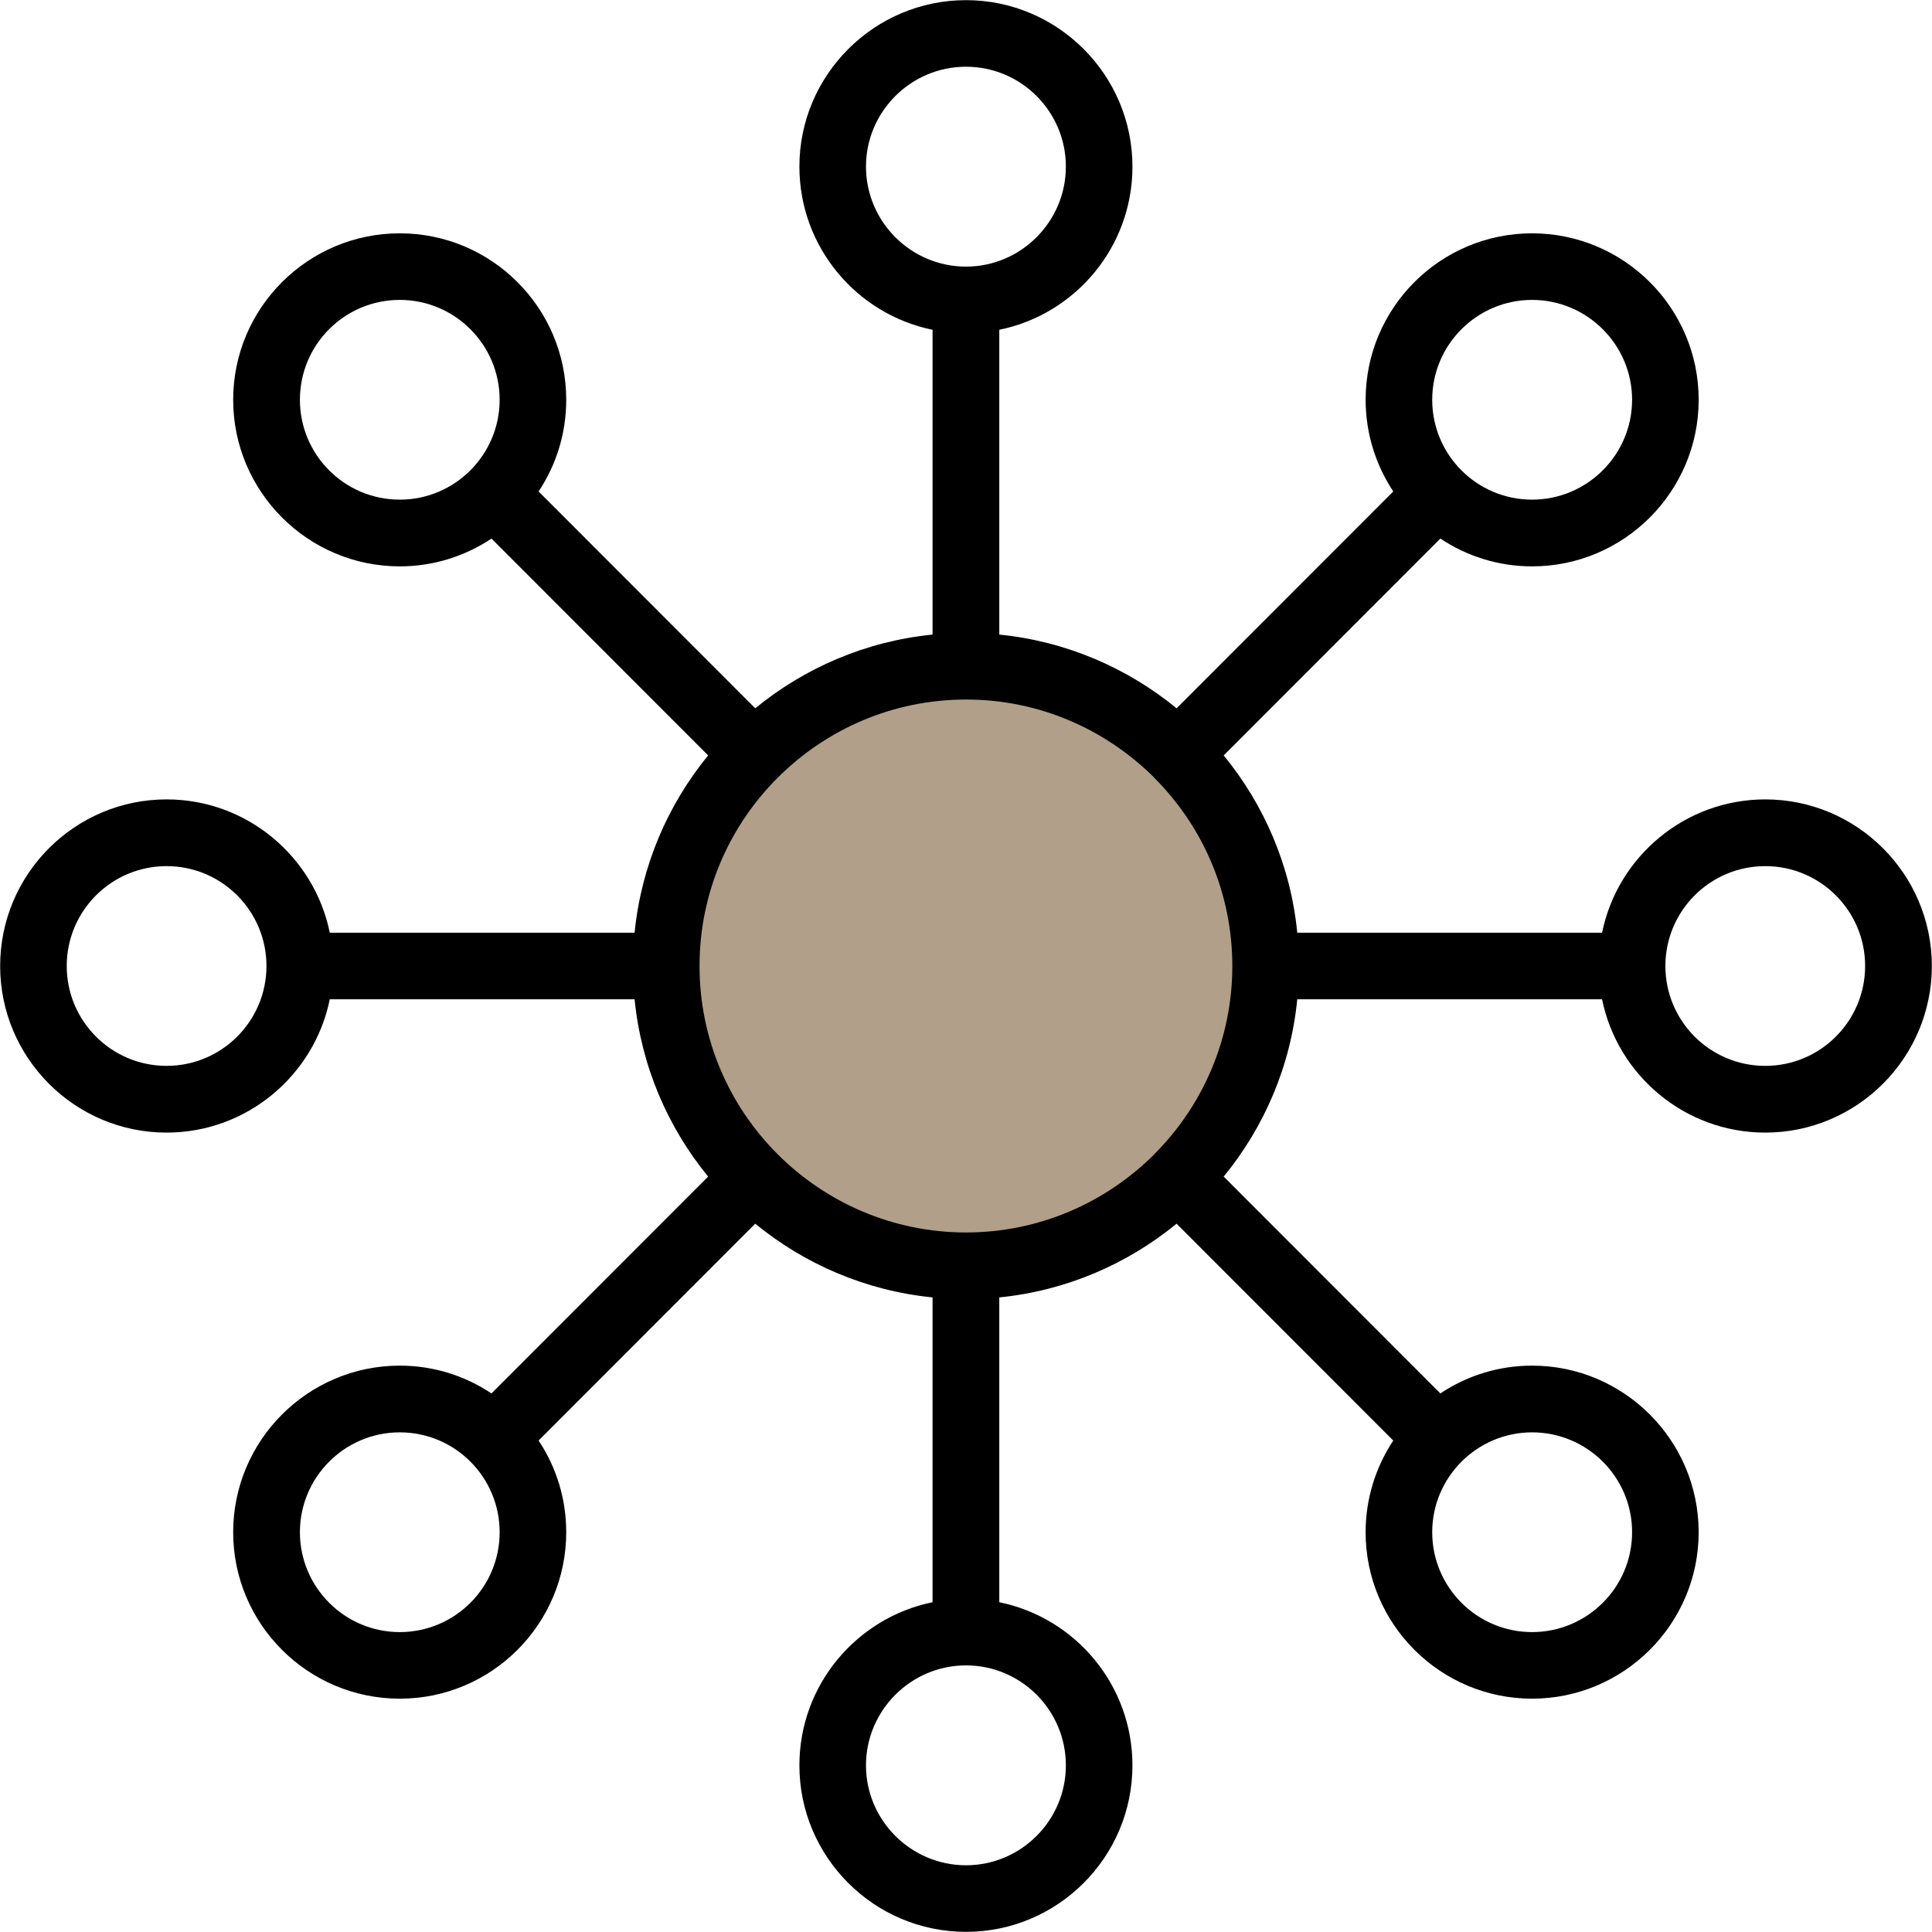 <?xml version="1.0" encoding="UTF-8"?>
<svg id="Layer_1" data-name="Layer 1" xmlns="http://www.w3.org/2000/svg" viewBox="0 0 130 130">
  <defs>
    <style>
      .cls-1, .cls-2 {
        stroke-width: 0px;
      }

      .cls-2 {
        fill: #b19f8a;
      }
    </style>
  </defs>
  <path class="cls-2" d="m84.06,65c0,5.24-2.13,10-5.57,13.45,0,.01-.01.01-.02.02,0,0-.01.01-.01.02-3.46,3.43-8.21,5.57-13.45,5.57s-10-2.14-13.45-5.57c-.01-.01-.02-.01-.02-.02-.01-.01-.02-.01-.02-.02-3.44-3.44-5.57-8.21-5.57-13.45s2.13-10,5.57-13.45c0-.01.01-.01.02-.02,0-.01.01-.01.02-.02,3.44-3.43,8.2-5.57,13.45-5.57s9.99,2.14,13.45,5.57c0,.01.01.02.01.02.01.01.02.01.02.02,3.44,3.44,5.57,8.21,5.57,13.45Z"/>
  <path class="cls-1" d="m118.78,53.79c-5.41,0-9.94,3.86-10.98,8.97h-20.51c-.44-4.5-2.23-8.61-4.95-11.93l14.58-14.59c1.77,1.18,3.89,1.87,6.17,1.87,6.18,0,11.21-5.03,11.21-11.21s-5.03-11.2-11.21-11.2-11.2,5.02-11.2,11.2c0,2.28.69,4.4,1.86,6.17l-14.58,14.59c-3.32-2.72-7.43-4.51-11.93-4.96v-20.51c5.11-1.04,8.96-5.56,8.96-10.98C76.2,5.04,71.17.01,65,.01s-11.21,5.03-11.21,11.2c0,5.42,3.86,9.94,8.96,10.98v20.51c-4.5.45-8.61,2.24-11.93,4.96l-14.58-14.59c1.18-1.77,1.86-3.89,1.86-6.17,0-6.18-5.02-11.2-11.2-11.2s-11.21,5.02-11.21,11.2,5.03,11.21,11.21,11.21c2.28,0,4.4-.69,6.17-1.87l14.58,14.59c-2.72,3.32-4.5,7.43-4.95,11.93h-20.51c-1.04-5.11-5.57-8.97-10.98-8.97C5.03,53.79.01,58.82.01,65s5.02,11.21,11.2,11.21c5.41,0,9.94-3.86,10.98-8.97h20.51c.45,4.5,2.23,8.61,4.95,11.93l-14.58,14.59c-1.77-1.18-3.89-1.87-6.17-1.87-6.18,0-11.21,5.03-11.21,11.21s5.03,11.2,11.21,11.2,11.2-5.02,11.2-11.2c0-2.28-.68-4.4-1.86-6.17l14.58-14.59c3.32,2.72,7.43,4.51,11.93,4.96v20.51c-5.1,1.04-8.96,5.56-8.96,10.98,0,6.17,5.03,11.2,11.21,11.2s11.2-5.03,11.2-11.2c0-5.42-3.85-9.94-8.96-10.98v-20.51c4.5-.45,8.61-2.24,11.93-4.96l14.58,14.59c-1.17,1.77-1.86,3.89-1.86,6.17,0,6.18,5.03,11.2,11.2,11.2s11.21-5.02,11.21-11.2-5.03-11.21-11.21-11.21c-2.28,0-4.4.69-6.17,1.87l-14.58-14.59c2.72-3.32,4.51-7.43,4.95-11.93h20.51c1.04,5.11,5.57,8.97,10.98,8.97,6.18,0,11.21-5.03,11.21-11.21s-5.03-11.21-11.21-11.21Zm-15.69-33.61c3.71,0,6.73,3.02,6.73,6.72s-3.02,6.72-6.73,6.72-6.72-3.01-6.72-6.72,3.02-6.72,6.72-6.72Zm-76.19,13.44c-3.71,0-6.72-3.01-6.72-6.72s3.01-6.72,6.72-6.72,6.72,3.02,6.72,6.72-3.01,6.72-6.72,6.72Zm-15.69,38.1c-3.71,0-6.72-3.01-6.72-6.72s3.01-6.72,6.72-6.72,6.72,3.01,6.72,6.72-3.01,6.72-6.72,6.72Zm15.69,38.1c-3.71,0-6.72-3.02-6.72-6.72s3.01-6.72,6.72-6.72,6.72,3.01,6.72,6.72-3.01,6.72-6.72,6.72Zm76.19-13.44c3.71,0,6.73,3.01,6.73,6.72s-3.02,6.72-6.73,6.72-6.72-3.02-6.72-6.72,3.02-6.72,6.72-6.72ZM58.27,11.21c0-3.7,3.02-6.72,6.73-6.72s6.72,3.02,6.72,6.72-3.02,6.73-6.72,6.73-6.73-3.02-6.73-6.73Zm13.45,107.58c0,3.7-3.02,6.72-6.72,6.72s-6.73-3.02-6.73-6.72,3.02-6.73,6.73-6.73,6.72,3.02,6.72,6.73Zm5.96-41.14s-.01.01-.02.02c0,0-.01.01-.01.02-3.25,3.23-7.72,5.24-12.65,5.24s-9.41-2.01-12.65-5.24c-.01-.01-.02-.01-.02-.02,0-.01-.02-.01-.02-.02-3.24-3.24-5.24-7.72-5.24-12.65s2-9.41,5.24-12.65c0-.01.01-.01.02-.02,0,0,.01,0,.02-.02,3.24-3.23,7.71-5.24,12.65-5.24s9.4,2.01,12.65,5.24c0,.01.01.02.01.02.01.01.02.01.02.02,3.24,3.24,5.24,7.72,5.24,12.65s-2,9.41-5.24,12.65Zm41.1-5.93c-3.71,0-6.72-3.01-6.72-6.72s3.01-6.72,6.72-6.72,6.72,3.01,6.72,6.72-3.01,6.72-6.72,6.72Z"/>
</svg>